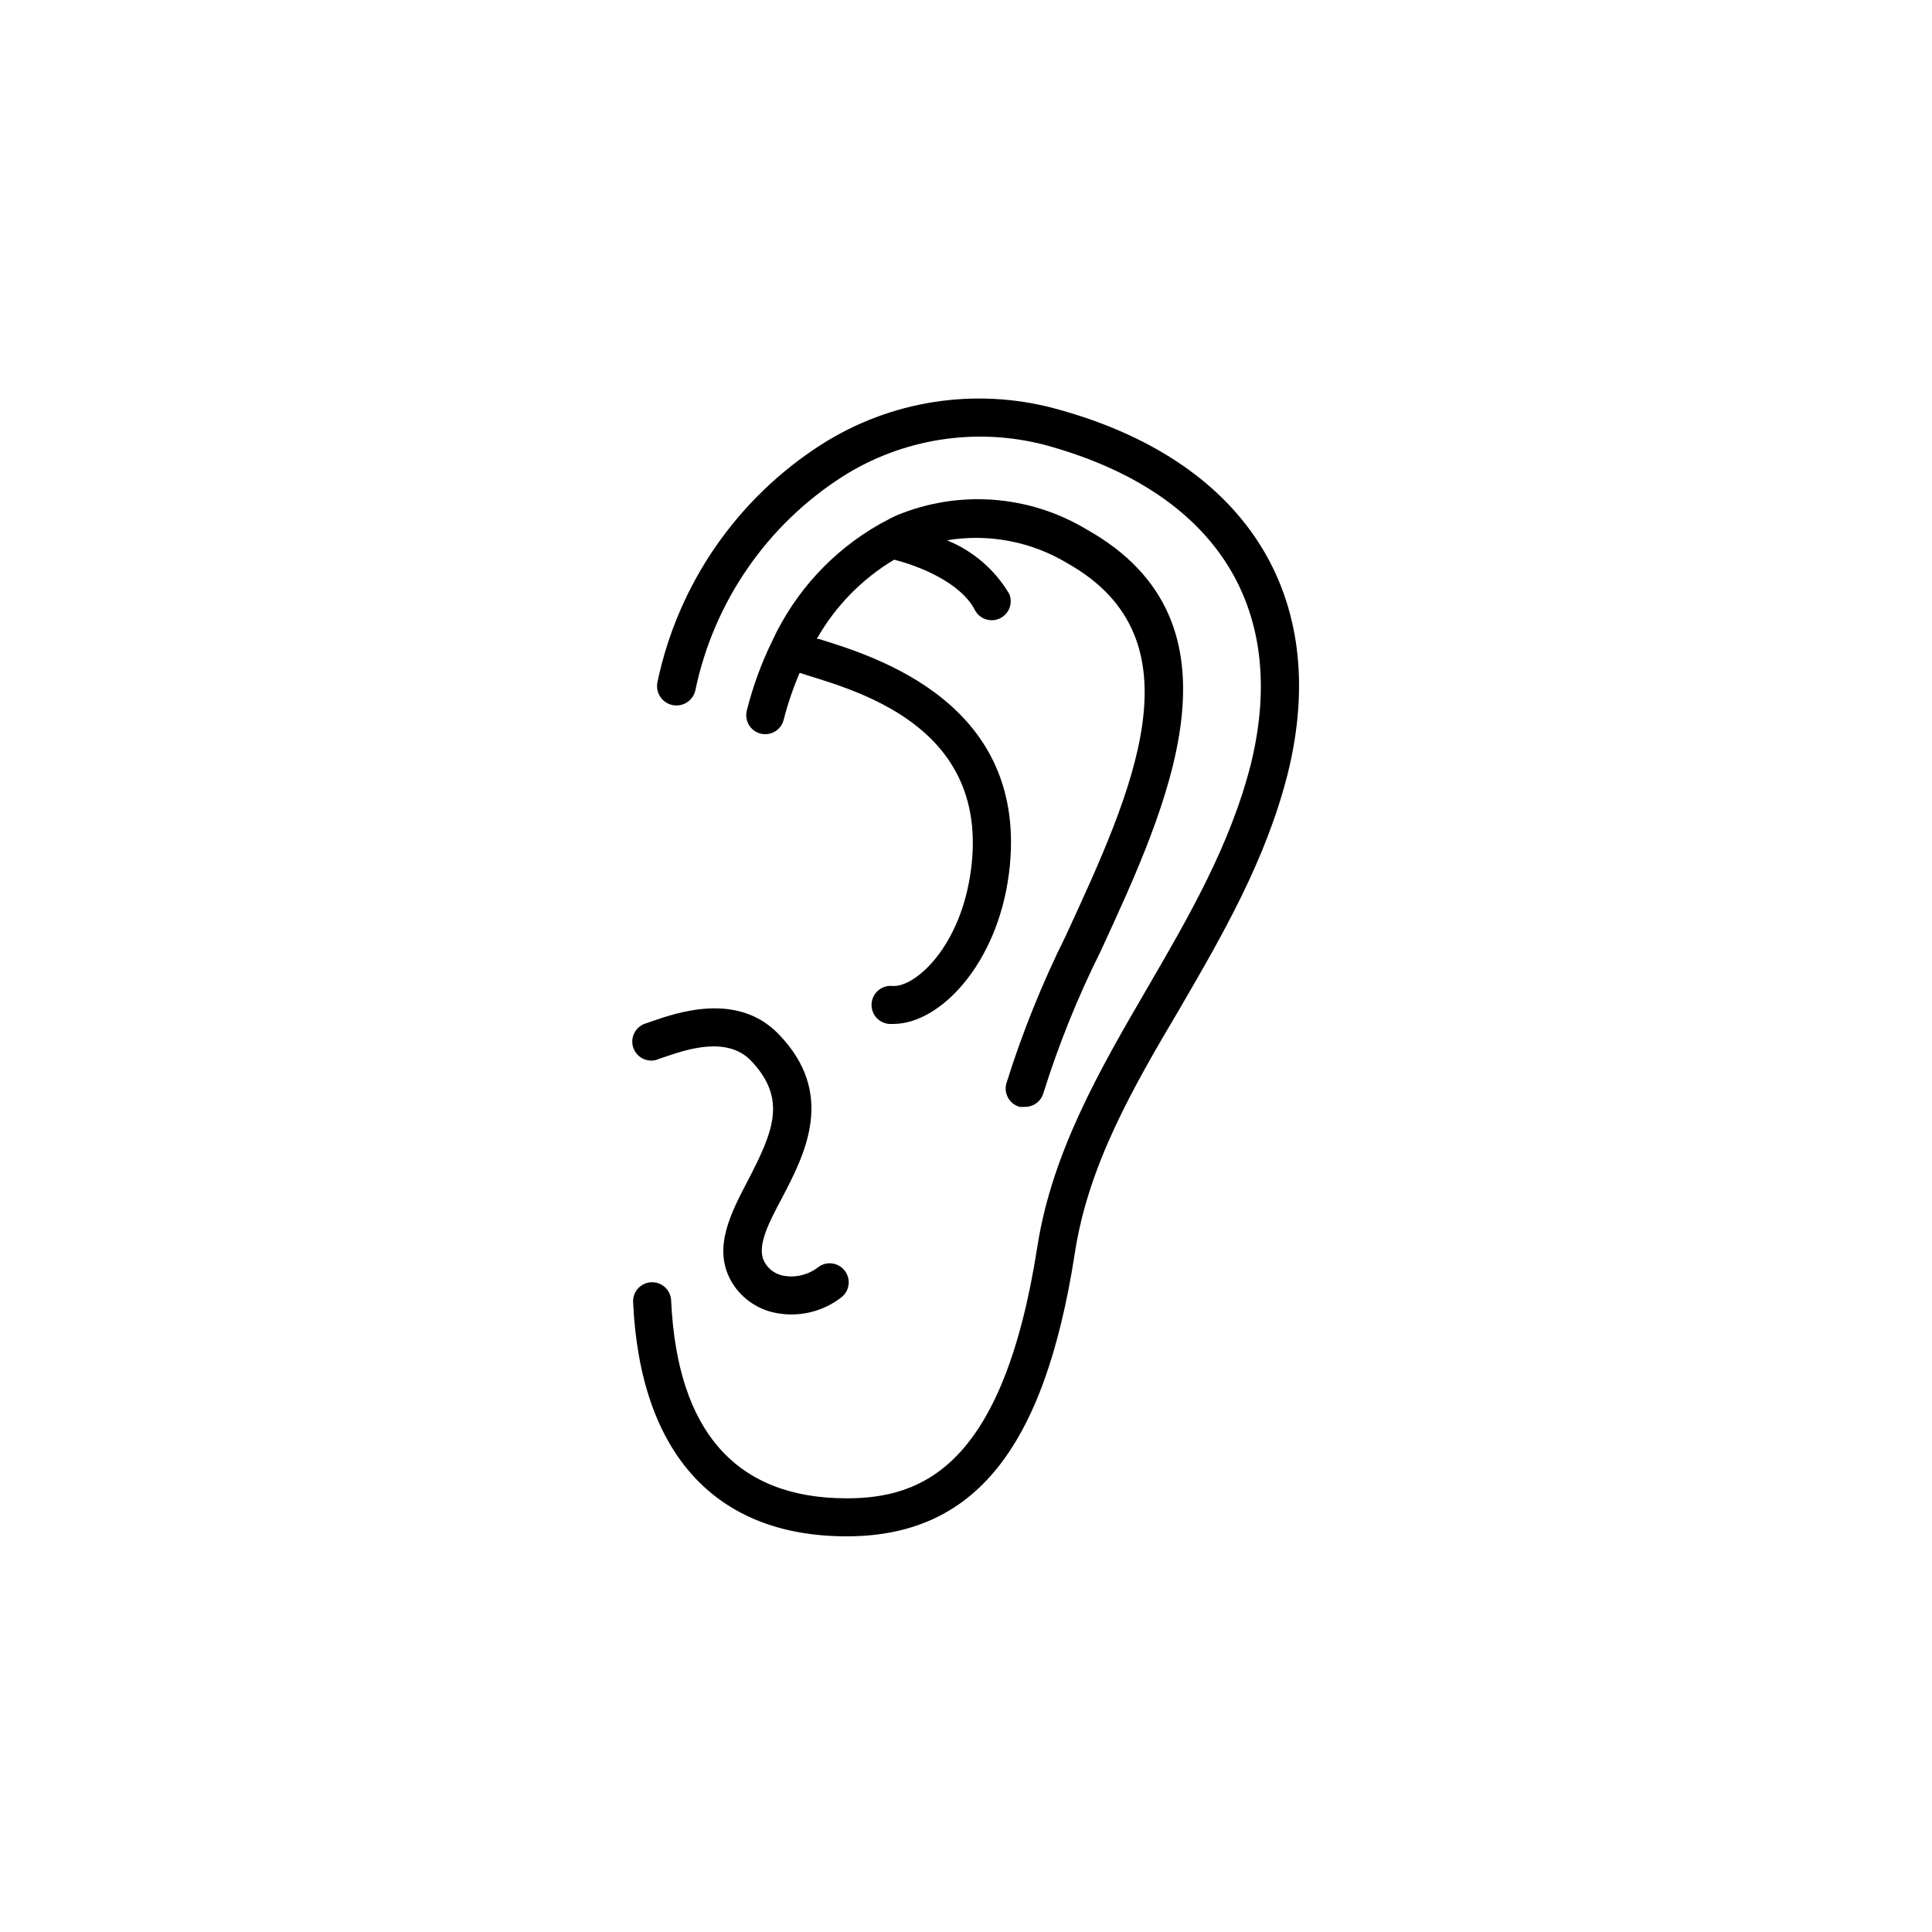 <?xml version="1.0" encoding="UTF-8"?>
<!-- Uploaded to: SVG Repo, www.svgrepo.com, Generator: SVG Repo Mixer Tools -->
<svg fill="#000000" width="800px" height="800px" version="1.1" viewBox="144 144 512 512" xmlns="http://www.w3.org/2000/svg">
 <g>
  <path d="m423.07 252.13c-20.887-5.449-43.102-1.961-61.316 9.625-22.395 14.301-38.082 37.02-43.527 63.027-0.57 2.781 1.223 5.5 4.004 6.07 2.785 0.57 5.5-1.223 6.07-4.008 4.867-23.305 18.902-43.676 38.945-56.527 15.887-10.082 35.234-13.145 53.457-8.461 45.141 12.191 64.938 42.773 54.863 84.336-5.441 21.715-16.727 41.109-27.609 59.801-12.395 21.312-25.191 43.379-29.07 68.52-9.117 58.391-30.68 66.555-50.531 66.555-29.223 0-44.891-17.633-46.5-52.445v-0.004c-0.125-2.781-2.484-4.934-5.266-4.809-2.785 0.125-4.938 2.481-4.812 5.262 1.863 40.305 21.965 62.07 56.578 62.07 33.754 0 52.395-23.074 60.457-74.867 3.527-23.277 15.113-43.527 27.809-64.941 11.234-19.348 22.871-39.348 28.668-62.422 11.688-47.254-11.488-83.328-62.219-96.781z"/>
  <path d="m318.43 424.68 1.359-0.453c5.844-2.016 16.727-5.793 23.176 0.805 9.621 10.078 6.098 18.59-0.754 31.789-4.535 8.664-9.168 17.582-4.734 26.148l-0.004 0.004c2.465 4.688 6.938 7.988 12.141 8.969 6.168 1.207 12.555-0.336 17.484-4.234 1.027-0.852 1.676-2.082 1.801-3.414 0.121-1.332-0.289-2.66-1.148-3.688-0.852-1.031-2.082-1.68-3.414-1.801-1.332-0.125-2.66 0.289-3.688 1.145-2.594 1.949-5.883 2.715-9.07 2.117-2.164-0.402-4.019-1.777-5.039-3.731-2.066-3.93 1.059-10.078 4.684-16.828 6.098-11.688 14.461-27.711-0.957-43.527-10.883-11.184-26.852-5.644-33.656-3.273l-1.309 0.453h0.004c-1.348 0.355-2.488 1.258-3.148 2.484-0.66 1.23-0.781 2.68-0.336 4 0.449 1.324 1.426 2.398 2.695 2.977 1.273 0.574 2.727 0.598 4.012 0.059z"/>
  <path d="m410.68 431.18c-0.707 2.668 0.863 5.41 3.527 6.148 0.434 0.043 0.875 0.043 1.309 0 2.356 0.074 4.449-1.496 5.039-3.781 4.039-12.855 9.094-25.375 15.113-37.43 17.887-38.793 40.305-87.109-3.68-111.8h0.004c-15.25-9.176-33.949-10.559-50.383-3.731-1.309 0.555-2.519 1.309-3.727 1.914l-0.957 0.504v0.004c-12.359 7.078-22.219 17.812-28.215 30.73-2.918 5.938-5.199 12.172-6.801 18.59-0.668 2.699 0.98 5.426 3.676 6.098 2.699 0.664 5.426-0.98 6.098-3.68 1.09-4.25 2.504-8.41 4.231-12.441l2.016 0.656c15.617 4.785 48.062 14.711 43.43 51.238-2.672 21.008-15.113 31.641-20.906 31.086l-0.004-0.004c-2.781-0.238-5.227 1.828-5.465 4.609s1.828 5.231 4.609 5.465h1.16c12.344 0 27.559-15.871 30.633-39.902 5.691-44.941-35.266-57.434-50.383-62.121h-0.555v0.004c4.898-8.66 11.965-15.902 20.504-21.008 5.945 1.461 17.684 5.844 21.512 13.551h0.004c1.332 2.277 4.199 3.137 6.566 1.973 2.371-1.164 3.438-3.957 2.449-6.406-3.789-6.441-9.598-11.453-16.523-14.258 11.031-1.848 22.363 0.316 31.941 6.098 35.77 20.152 17.332 60.156-0.504 98.797-6.262 12.598-11.52 25.668-15.719 39.094z"/>
 </g>
</svg>